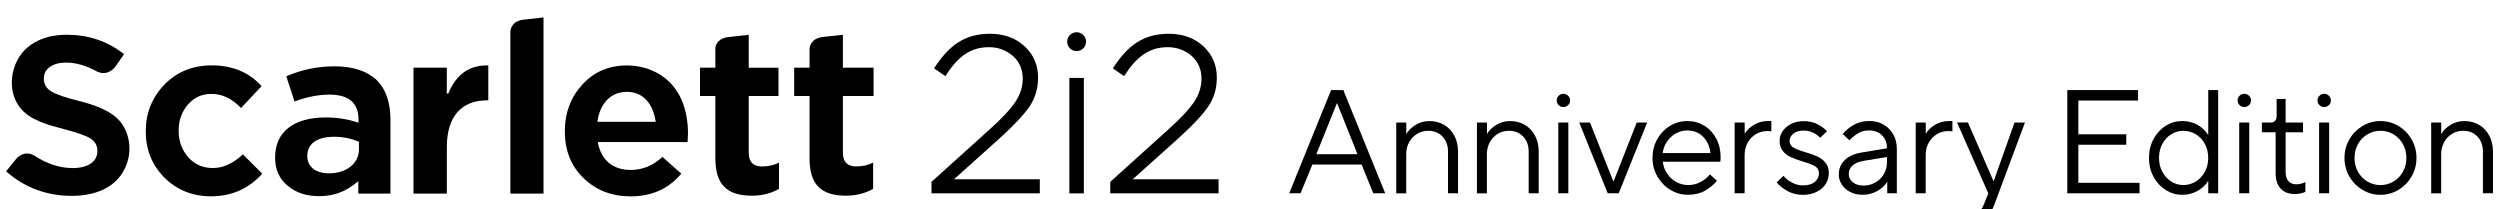 <?xml version="1.0" encoding="UTF-8"?>
<svg id="Layer_1" data-name="Layer 1" xmlns="http://www.w3.org/2000/svg" viewBox="0 0 717.42 60">
  <g>
    <path d="M60.62,56.34c-5.35,0-9.88-1.82-13.46-5.4-3.54-3.54-5.33-8-5.33-13.26v-.13c0-5.13,1.82-9.62,5.4-13.33,3.56-3.62,8.11-5.46,13.52-5.46,5.97,0,10.78,2.01,14.31,5.96l-5.89,6.27c-2.56-2.68-5.41-4.04-8.48-4.04-2.77,0-4.97.99-6.74,3.03-1.78,2.04-2.68,4.55-2.68,7.44v.13c0,2.97.9,5.45,2.75,7.57,1.79,2.06,4.17,3.1,7.07,3.1s5.79-1.28,8.61-3.93l5.56,5.56c-3.87,4.3-8.79,6.48-14.63,6.48Z"/>
    <path d="M91.43,56.28c-3.61-.02-6.51-.99-8.87-2.97-2.39-1.94-3.61-4.65-3.61-8.06v-.13c0-7.26,5.31-11.42,14.58-11.42,3.16,0,6.22.48,9.07,1.43l.28.1v-.96c0-4.72-2.79-7.12-8.3-7.12-3.18,0-6.57.66-10.06,1.97l-2.37-7.23c4.37-1.9,9.04-2.86,13.87-2.86,5.27,0,9.35,1.35,12.15,4.02,2.57,2.57,3.88,6.41,3.88,11.42v21.09h-9.23v-3.57l-.35.29c-3.36,2.77-6.72,4.01-10.9,4.01h-.14ZM95.83,39.25c-4.86,0-7.65,2-7.65,5.48v.13c0,2.97,2.43,4.88,6.2,4.88,5.08,0,8.63-2.85,8.63-6.92v-2.12l-.06-.03c-2.28-.97-4.59-1.43-7.12-1.43Z"/>
    <path d="M118.66,55.55V19.42h9.56v7.44h.42c2.25-5.45,5.9-8.1,11.14-8.1.12,0,.23,0,.35,0v10.03h-.31c-7.48,0-11.59,4.75-11.59,13.37v13.4h-9.56Z"/>
    <path d="M180.88,56.34c-5.37,0-9.9-1.77-13.46-5.26-3.54-3.41-5.33-7.91-5.33-13.39v-.13c0-5.22,1.71-9.71,5.07-13.33,3.3-3.62,7.58-5.45,12.73-5.45,7.12,0,13.14,3.8,15.72,9.93,1.23,2.91,1.82,6.06,1.82,9.65,0,.28-.02.7-.06,1.29l-.06,1.12h-25.77l.05.26c1,4.99,4.34,7.74,9.42,7.74,3.36,0,6.41-1.26,9.08-3.74l5.42,4.8c-3.59,4.34-8.52,6.53-14.63,6.53ZM179.89,26.36c-4.47,0-7.62,3.12-8.43,8.34l-.04.25h16.75l-.04-.25c-.84-5.3-3.84-8.34-8.24-8.34Z"/>
    <path d="M242.75,56.15c-7.22,0-10.44-3.3-10.44-10.7v-17.91h-4.41v-8.12h4.41v-5.34c.05-.92.53-3.12,3.92-3.49l5.65-.61v9.44h8.81v8.12h-8.81v16.26c0,2.63,1.27,3.96,3.77,3.96,1.86,0,3.47-.36,4.91-1.1v7.54c-2.26,1.29-4.89,1.95-7.81,1.95Z"/>
    <path d="M146.46,55.55V9.11c.05-.92.53-3.12,3.92-3.49l.41-.04h0s5.18-.57,5.18-.57v50.55h-9.5Z"/>
    <path d="M215.73,56.15c-7.22,0-10.44-3.3-10.44-10.7v-17.91h-4.41v-8.12h4.41v-5.64c0-.11,0-.21.03-.31.22-.98,1.01-2.52,3.72-2.85l5.82-.63v9.44h8.54v8.12h-8.54v16.26c0,2.63,1.27,3.96,3.77,3.96,1.86,0,3.47-.36,4.91-1.1v7.54c-2.26,1.29-4.89,1.95-7.81,1.95Z"/>
    <path d="M22.74,28.99c-3.88-.95-6.66-1.91-8.05-2.77-1.41-.87-2.1-2.08-2.1-3.68v-.12c0-2.67,2.54-4.46,6.33-4.46,2.91,0,5.93.88,8.98,2.6.62.27,1.23.41,1.82.41,2.07,0,3.37-1.83,3.38-1.85l2.5-3.58c-4.8-3.75-10.19-5.57-16.49-5.57-4.61,0-8.4,1.24-11.28,3.69-4.7,4-6.05,12.01-2.2,17.08,2.91,3.84,8.37,5.16,12.79,6.33,3.88,1.02,6.38,1.91,7.62,2.71,1.28.88,1.9,2.02,1.9,3.49v.13c0,2.98-2.71,4.83-7.08,4.83-3.74,0-7.47-1.24-11.12-3.65l.02.02c-.6-.32-1.11-.5-1.69-.55-1.5-.12-2.66.76-3.19,1.25l-3.13,3.87c5.29,4.67,11.66,7.04,18.92,7.04,5.22,0,10.85-1.51,14.03-5.95,3.53-4.93,3.04-11.42-.2-15.36-2.71-3.3-7.83-4.91-11.76-5.91Z"/>
    <path d="M287.09,39.48c4.03-3.66,6.82-6.64,8.44-9.06,1.55-2.36,2.36-5.03,2.36-8.07v-.12c0-3.6-1.3-6.58-3.91-9-2.61-2.36-5.89-3.54-9.86-3.54-7.26,0-11.79,3.29-16.07,9.93l3.23,2.23c3.66-5.71,7.26-8.31,12.53-8.31,2.67,0,4.96.87,6.89,2.54,1.86,1.68,2.79,3.85,2.79,6.51,0,2.3-.68,4.47-2.11,6.64-1.43,2.17-3.97,4.84-7.57,8.07l-16.5,14.89v3.29h31.08v-4.03h-24.63l13.34-11.97Z"/>
    <rect x="306.87" y="22.36" width="4.16" height="33.13"/>
    <path d="M325.05,51.45l13.34-11.97c4.03-3.66,6.82-6.64,8.44-9.06,1.55-2.36,2.36-5.03,2.36-8.07v-.12c0-3.6-1.3-6.58-3.91-9-2.61-2.36-5.89-3.54-9.86-3.54-7.26,0-11.79,3.29-16.07,9.93l3.23,2.23c3.66-5.71,7.26-8.31,12.53-8.31,2.67,0,4.96.87,6.89,2.54,1.86,1.68,2.79,3.85,2.79,6.51,0,2.3-.68,4.47-2.11,6.64-1.43,2.17-3.97,4.84-7.57,8.07l-16.5,14.89v3.29h31.08v-4.03h-24.63Z"/>
    <circle cx="308.95" cy="11.96" r="2.71"/>
  </g>
  <g>
    <path d="M373.22,55.47h-3.26l12.02-29.62h3.51l12.02,29.62h-3.43l-3.34-8.25h-14.13l-3.39,8.25ZM383.63,29.66l-5.88,14.6h11.81l-5.84-14.6h-.08Z"/>
    <path d="M400.68,55.47v-20.31h2.88v3.26h.04c.54-.96,1.4-1.81,2.6-2.56s2.54-1.12,4.04-1.12,2.95.37,4.19,1.1,2.21,1.76,2.92,3.09c.71,1.33,1.06,2.85,1.06,4.57v11.97h-2.88v-11.97c0-1.78-.53-3.22-1.59-4.32-1.06-1.1-2.4-1.65-4.04-1.65-1.19,0-2.26.29-3.22.87-.96.58-1.72,1.37-2.29,2.39s-.85,2.16-.85,3.43v11.26h-2.88Z"/>
    <path d="M423.83,55.47v-20.31h2.88v3.26h.04c.54-.96,1.4-1.81,2.6-2.56,1.2-.75,2.54-1.12,4.04-1.12s2.95.37,4.19,1.1,2.21,1.76,2.92,3.09c.7,1.33,1.06,2.85,1.06,4.57v11.97h-2.88v-11.97c0-1.78-.53-3.22-1.59-4.32-1.06-1.1-2.4-1.65-4.04-1.65-1.19,0-2.26.29-3.22.87s-1.72,1.37-2.29,2.39-.85,2.16-.85,3.43v11.26h-2.88Z"/>
    <path d="M447.29,30.17c-.38-.37-.57-.82-.57-1.35s.19-.99.57-1.35.83-.55,1.33-.55c.54,0,.99.18,1.38.55.38.37.57.82.57,1.35s-.19.99-.57,1.35c-.38.37-.84.55-1.38.55-.51,0-.95-.18-1.33-.55ZM450.06,55.47h-2.88v-20.31h2.88v20.31Z"/>
    <path d="M464.53,55.47h-3.17l-8.17-20.31h3.09l6.69,16.88h.08l6.64-16.88h3l-8.17,20.31Z"/>
    <path d="M479.34,54.48c-1.55-.94-2.79-2.22-3.72-3.83s-1.4-3.39-1.4-5.33.45-3.77,1.35-5.37,2.12-2.88,3.64-3.81c1.52-.93,3.19-1.4,4.99-1.4s3.39.44,4.84,1.31,2.6,2.1,3.45,3.68c.85,1.58,1.27,3.36,1.27,5.33,0,.45-.03.9-.09,1.35h-16.5c.14,1.24.55,2.37,1.23,3.39s1.55,1.82,2.6,2.41c1.06.59,2.22.89,3.49.89,2.34,0,4.42-1.02,6.22-3.05l1.99,1.82c-.9,1.13-2.05,2.08-3.43,2.86-1.38.78-3,1.16-4.86,1.16s-3.53-.47-5.08-1.42ZM490.85,43.92c-.25-1.97-.97-3.55-2.16-4.72s-2.68-1.76-4.48-1.76c-1.19,0-2.29.29-3.32.87s-1.88,1.36-2.54,2.35c-.66.99-1.07,2.07-1.2,3.26h13.71Z"/>
    <path d="M497.79,55.47v-20.31h2.88v3.17h.04c.54-.93,1.4-1.76,2.6-2.5s2.56-1.1,4.08-1.1h.93v2.96c-.39-.06-.79-.08-1.19-.08-1.19,0-2.27.3-3.26.89-.99.59-1.77,1.41-2.35,2.45-.58,1.04-.87,2.21-.87,3.51v11h-2.88Z"/>
    <path d="M512.94,54.8c-1.35-.73-2.38-1.55-3.09-2.45l1.94-1.9c.56.71,1.35,1.34,2.37,1.9,1.02.57,2.1.85,3.26.85,1.44,0,2.56-.33,3.36-.99.8-.66,1.2-1.5,1.2-2.52,0-.87-.38-1.54-1.14-1.99-.76-.45-1.93-.9-3.51-1.35-1.41-.45-2.56-.87-3.45-1.27s-1.64-.97-2.26-1.74c-.62-.76-.93-1.73-.93-2.92,0-.99.29-1.91.87-2.77.58-.86,1.4-1.56,2.45-2.09,1.06-.54,2.25-.8,3.57-.8,1.47,0,2.77.28,3.89.85,1.13.57,2.07,1.24,2.83,2.03l-1.94,1.9c-1.38-1.38-2.98-2.07-4.78-2.07-1.24,0-2.22.29-2.94.87-.72.58-1.08,1.28-1.08,2.09s.37,1.49,1.12,1.93c.75.44,1.9.88,3.45,1.33,1.41.42,2.56.84,3.45,1.25s1.65.99,2.28,1.76c.64.76.95,1.76.95,3,0,1.13-.3,2.17-.91,3.11s-1.47,1.7-2.6,2.26c-1.13.56-2.44.85-3.94.85-1.61,0-3.09-.37-4.44-1.1Z"/>
    <path d="M540.5,35.76c1.2.68,2.14,1.62,2.81,2.81.68,1.2,1.02,2.57,1.02,4.12v12.78h-2.75v-3.26h-.04c-.54.93-1.44,1.78-2.71,2.54-1.27.76-2.72,1.14-4.36,1.14-1.33,0-2.5-.27-3.53-.8-1.03-.54-1.83-1.25-2.41-2.14-.58-.89-.86-1.84-.86-2.86,0-1.64.56-3.01,1.69-4.13,1.13-1.11,2.72-1.84,4.78-2.18l7.36-1.23v-.04c0-1.52-.47-2.75-1.42-3.68-.95-.93-2.18-1.4-3.7-1.4-1.19,0-2.22.26-3.11.78-.89.52-1.74,1.21-2.56,2.05l-1.9-1.82c.85-1.04,1.92-1.93,3.22-2.64,1.29-.72,2.75-1.08,4.36-1.08s2.92.34,4.12,1.02ZM538.18,52.38c1.03-.59,1.84-1.4,2.43-2.43s.89-2.18.89-3.45v-1.44l-6.69,1.1c-1.44.25-2.51.7-3.22,1.35-.7.65-1.06,1.45-1.06,2.41s.39,1.72,1.16,2.37c.78.65,1.8.97,3.07.97s2.38-.3,3.4-.89Z"/>
    <path d="M549.75,55.47v-20.31h2.88v3.17h.04c.54-.93,1.4-1.76,2.6-2.5,1.2-.73,2.56-1.1,4.08-1.1h.93v2.96c-.4-.06-.79-.08-1.19-.08-1.19,0-2.27.3-3.26.89-.99.59-1.77,1.41-2.35,2.45-.58,1.04-.87,2.21-.87,3.51v11h-2.88Z"/>
    <path d="M578.1,35.16h3l-8.76,23.48c-.73,1.97-1.62,3.42-2.64,4.34-1.03.92-2.33,1.37-3.91,1.37-.87,0-1.68-.17-2.41-.51v-2.79c.26.14.57.27.95.38s.78.17,1.21.17c1.75,0,3.02-1.02,3.81-3.05l1.23-3.05-8.97-20.35h3.13l7.32,16.8h.08l5.97-16.8Z"/>
    <path d="M613.98,55.47h-20.73v-29.62h20.31v3h-17.14v9.69h13.75v3h-13.75v10.92h17.56v3Z"/>
    <path d="M621.49,54.52c-1.46-.92-2.62-2.18-3.49-3.79s-1.31-3.41-1.31-5.42.44-3.81,1.31-5.42,2.04-2.87,3.49-3.79c1.45-.92,3.02-1.37,4.72-1.37s3.24.4,4.57,1.21c1.33.8,2.27,1.71,2.84,2.73h.08v-12.82h2.84v29.62h-2.84v-3.51h-.08c-.56,1.02-1.51,1.93-2.84,2.73-1.32.8-2.85,1.21-4.57,1.21s-3.27-.46-4.72-1.37ZM630.12,52.09c1.08-.68,1.95-1.61,2.6-2.79.65-1.19.97-2.51.97-3.98s-.32-2.83-.97-4.02c-.65-1.19-1.52-2.11-2.6-2.77-1.08-.66-2.28-.99-3.57-.99s-2.4.33-3.47.99c-1.08.66-1.93,1.59-2.56,2.77s-.95,2.53-.95,4.02.32,2.79.95,3.98c.64,1.18,1.49,2.12,2.56,2.79,1.07.68,2.23,1.02,3.47,1.02s2.49-.34,3.57-1.02Z"/>
    <path d="M642.69,30.17c-.38-.37-.57-.82-.57-1.35s.19-.99.57-1.35c.38-.37.83-.55,1.33-.55.54,0,.99.18,1.38.55s.57.82.57,1.35-.19.99-.57,1.35-.84.55-1.38.55c-.51,0-.95-.18-1.33-.55ZM645.46,55.47h-2.88v-20.31h2.88v20.31Z"/>
    <path d="M654.49,54.14c-.97-1.03-1.46-2.53-1.46-4.51v-11.68h-3.94v-2.79h2.58c.51,0,.91-.16,1.21-.49.3-.32.44-.81.44-1.46v-4.82h2.58v6.77h4.99v2.79h-4.99v11.51c0,1.1.28,1.95.83,2.54.55.59,1.3.89,2.26.89.82,0,1.68-.21,2.58-.63v2.79c-.34.17-.78.32-1.31.44-.54.13-1.08.19-1.65.19-1.78,0-3.15-.51-4.13-1.54Z"/>
    <path d="M665.62,30.17c-.38-.37-.57-.82-.57-1.35s.19-.99.57-1.35.82-.55,1.33-.55c.54,0,.99.18,1.37.55.38.37.57.82.57,1.35s-.19.99-.57,1.35c-.38.37-.84.55-1.37.55s-.95-.18-1.33-.55ZM668.39,55.47h-2.88v-20.31h2.88v20.31Z"/>
    <path d="M677.96,54.48c-1.58-.94-2.84-2.22-3.77-3.83-.93-1.61-1.4-3.39-1.4-5.33s.47-3.72,1.4-5.33c.93-1.61,2.19-2.88,3.77-3.83s3.3-1.42,5.16-1.42,3.58.47,5.16,1.42c1.58.94,2.83,2.22,3.77,3.83s1.4,3.39,1.4,5.33-.46,3.72-1.4,5.33-2.19,2.88-3.77,3.83c-1.58.94-3.3,1.42-5.16,1.42s-3.58-.47-5.16-1.42ZM686.86,52.09c1.14-.68,2.04-1.61,2.71-2.81.66-1.2.99-2.52.99-3.96s-.33-2.76-.99-3.96c-.66-1.2-1.56-2.14-2.71-2.81-1.14-.68-2.39-1.02-3.74-1.02s-2.6.34-3.75,1.02c-1.14.68-2.05,1.62-2.71,2.81-.66,1.2-.99,2.52-.99,3.96s.33,2.76.99,3.96c.66,1.2,1.57,2.14,2.71,2.81,1.14.68,2.39,1.02,3.75,1.02s2.6-.34,3.74-1.02Z"/>
    <path d="M697.67,55.47v-20.31h2.88v3.26h.04c.54-.96,1.4-1.81,2.6-2.56,1.2-.75,2.54-1.12,4.04-1.12s2.95.37,4.19,1.1c1.24.73,2.21,1.76,2.92,3.09.7,1.33,1.06,2.85,1.06,4.57v11.97h-2.88v-11.97c0-1.78-.53-3.22-1.59-4.32-1.06-1.1-2.41-1.65-4.04-1.65-1.19,0-2.26.29-3.22.87-.96.58-1.72,1.37-2.28,2.39s-.85,2.16-.85,3.43v11.26h-2.88Z"/>
  </g>
</svg>